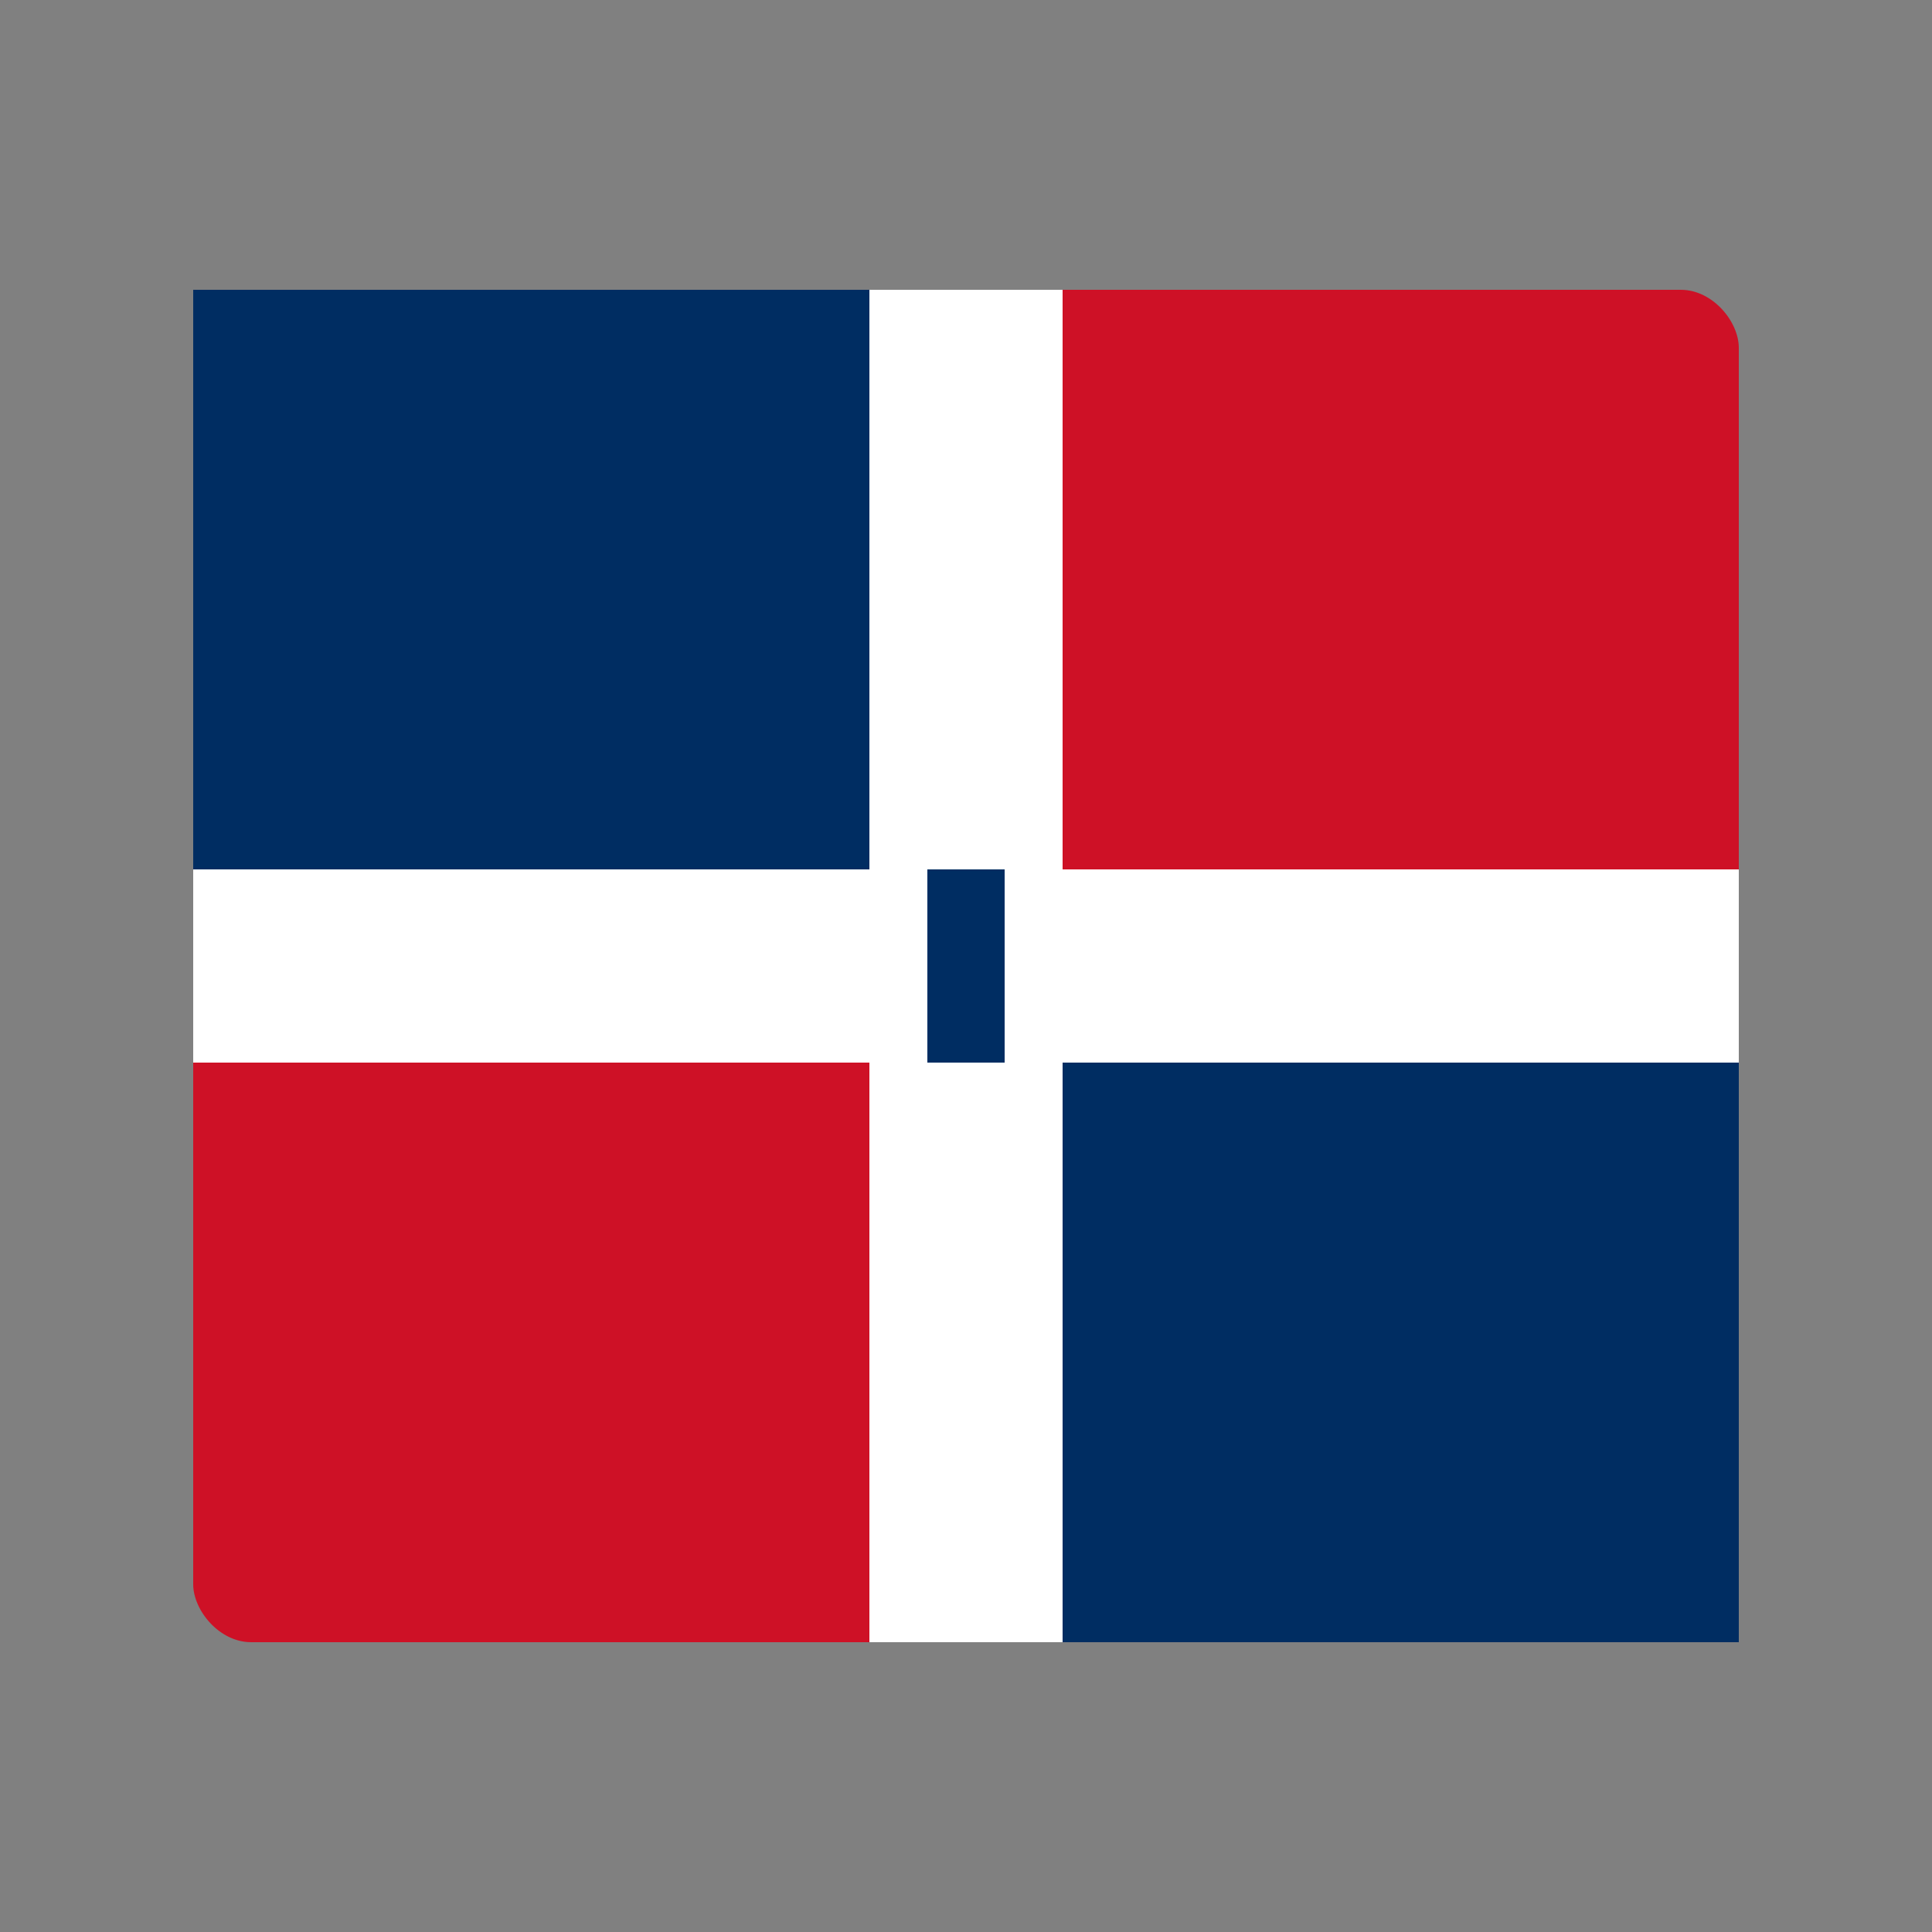 <svg xmlns="http://www.w3.org/2000/svg" viewBox="0 0 100 100">
  <rect x="0" y="0" width="100" height="100" fill="#808080" stroke="none"/>
  <rect x="10" y="15" width="80" height="70" rx="3" fill="#ce1126"/>
  <rect x="10" y="15" width="40" height="35" fill="#002d62"/>
  <rect x="50" y="50" width="40" height="35" fill="#002d62"/>
  <rect x="45" y="15" width="10" height="70" fill="white"/>
  <rect x="10" y="45" width="80" height="10" fill="white"/>
  <rect x="45" y="45" width="10" height="10" fill="white"/>
  <circle cx="50" cy="50" r="5" fill="white"/>
  <rect x="48" y="45" width="4" height="10" fill="#002d62"/>
</svg>
